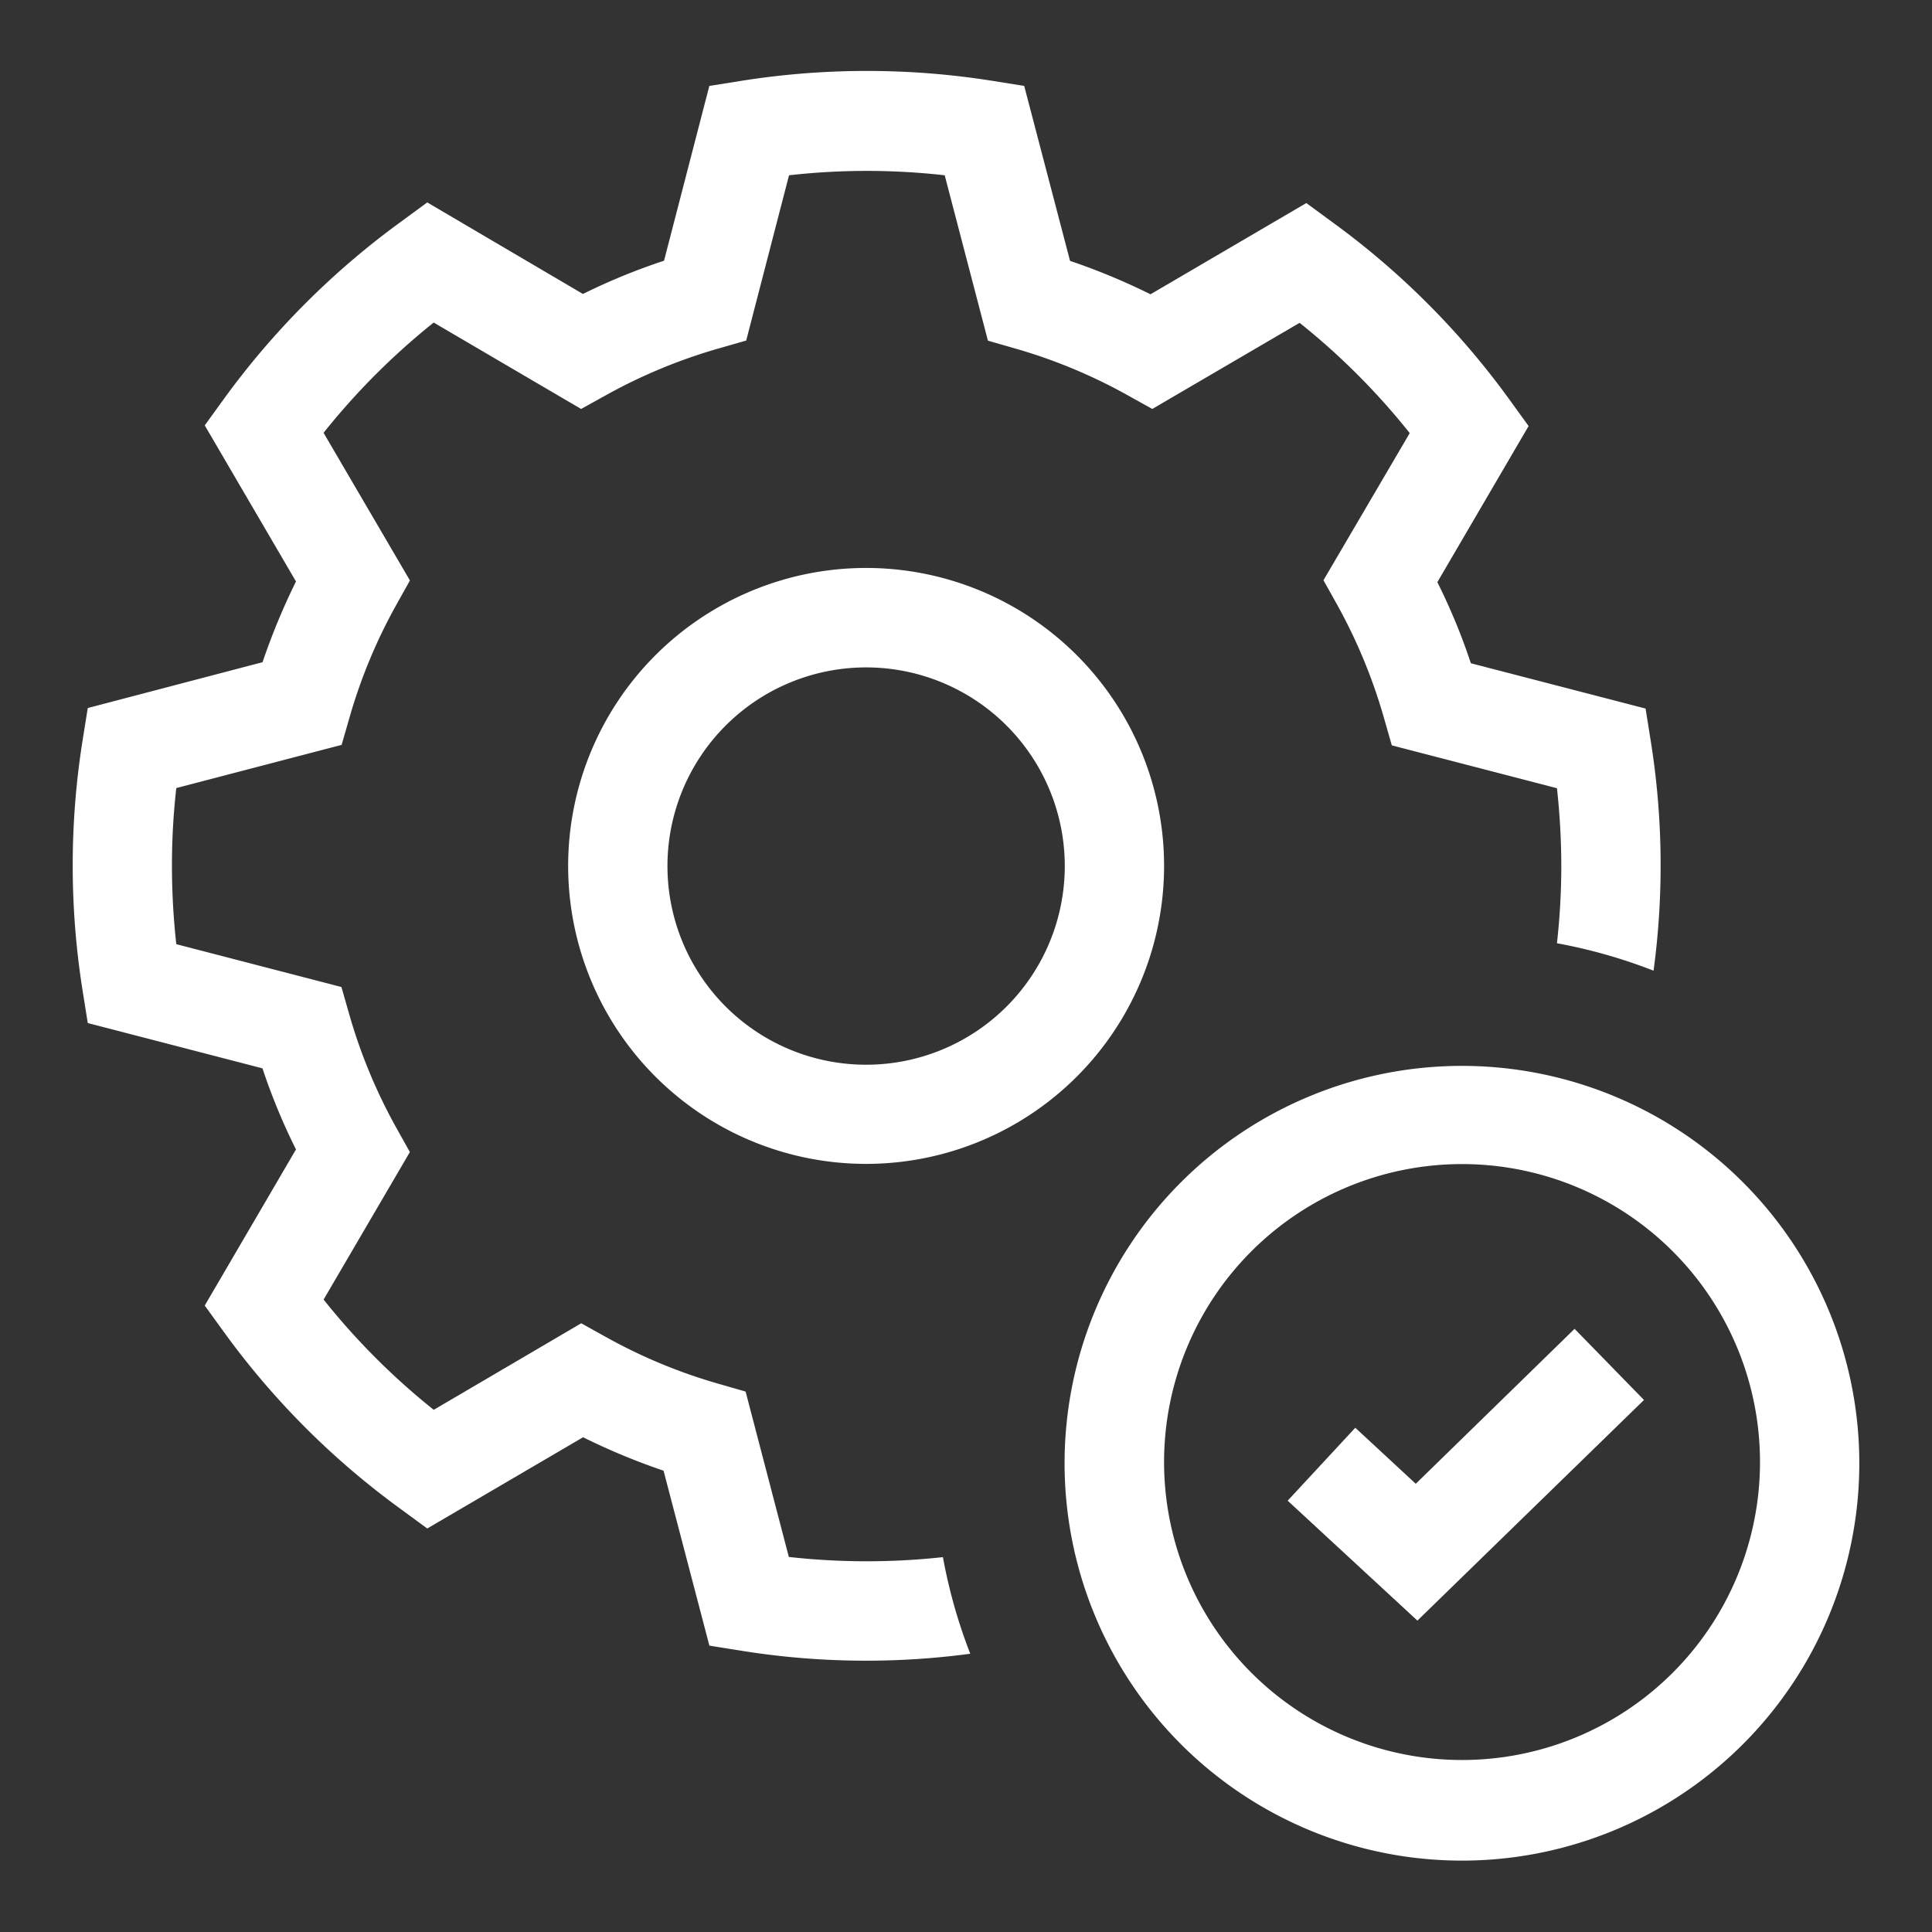 <svg xmlns="http://www.w3.org/2000/svg" width="40" height="40" viewBox="0 0 40 40">
  <rect x="0" y="0" width="40" height="40" fill="#333333" stroke="none"/>
  <g id="in_action_3" data-name="in action 3" transform="translate(-239 -814)">
    <rect id="Rectangle_153725" data-name="Rectangle 153725" width="40" height="40" transform="translate(239 814)" fill="#383838" opacity="0"/>
    <path id="gear-check" d="M50.135,62.772a10.957,10.957,0,0,0,.566,2,16.266,16.266,0,0,1-4.738-.062l-.663-.106-.949-3.622a13.621,13.621,0,0,1-1.666-.692l-3.226,1.889-.545-.4a16.469,16.469,0,0,1-3.669-3.673l-.393-.543,1.889-3.232a12.744,12.744,0,0,1-.694-1.679l-3.617-.938-.106-.666a16.493,16.493,0,0,1,0-5.193l.106-.663,3.619-.949a13.693,13.693,0,0,1,.692-1.671l-1.889-3.232.393-.543a16.577,16.577,0,0,1,3.669-3.673l.545-.4,3.223,1.895a12.861,12.861,0,0,1,1.679-.688l.938-3.619.666-.106a16.579,16.579,0,0,1,5.19,0l.663.106.949,3.622a13.456,13.456,0,0,1,1.666.692l3.226-1.889.545.4a16.469,16.469,0,0,1,3.664,3.674l.393.543-1.889,3.232a12.744,12.744,0,0,1,.694,1.679l3.617.938.106.666a16.3,16.3,0,0,1,.059,4.761,10.88,10.88,0,0,0-2-.568,14.468,14.468,0,0,0,.09-1.594,14.842,14.842,0,0,0-.09-1.616l-3.419-.887-.162-.566a11.12,11.12,0,0,0-.967-2.341l-.286-.512L59.8,39.5a14.4,14.4,0,0,0-2.28-2.283L54.47,39l-.514-.286a11.008,11.008,0,0,0-2.326-.966l-.563-.162-.895-3.424a14.38,14.38,0,0,0-3.223,0l-.887,3.422-.566.162a11.1,11.1,0,0,0-2.337.969L42.644,39l-3.052-1.789a14.508,14.508,0,0,0-2.28,2.283L39.1,42.551l-.286.512a11.03,11.03,0,0,0-.966,2.329l-.162.563-3.423.894a14.223,14.223,0,0,0-.09,1.616,14.846,14.846,0,0,0,.09,1.616l3.419.887.162.566a11.065,11.065,0,0,0,.969,2.339l.286.512-1.786,3.054a14.4,14.4,0,0,0,2.28,2.283l3.054-1.792.514.286a11.008,11.008,0,0,0,2.326.966l.563.162.895,3.424A14.57,14.57,0,0,0,50.135,62.772Zm4.579-14.308a6.169,6.169,0,1,0-6.173,6.166,6.169,6.169,0,0,0,6.173-6.166Zm-2.056,0a4.113,4.113,0,1,1-4.113-4.113,4.113,4.113,0,0,1,4.113,4.113ZM64.65,59.518l-1.437-1.473-3.288,3.208-1.252-1.16-1.4,1.51,2.686,2.483Zm4.458,1.3a8.227,8.227,0,1,0-8.227,8.237,8.227,8.227,0,0,0,8.227-8.237Zm-2.056,0a6.169,6.169,0,1,1-6.17-6.184,6.169,6.169,0,0,1,6.17,6.184Z" transform="translate(208.387 783.467)" fill="#fff"/>
  </g>
</svg>
